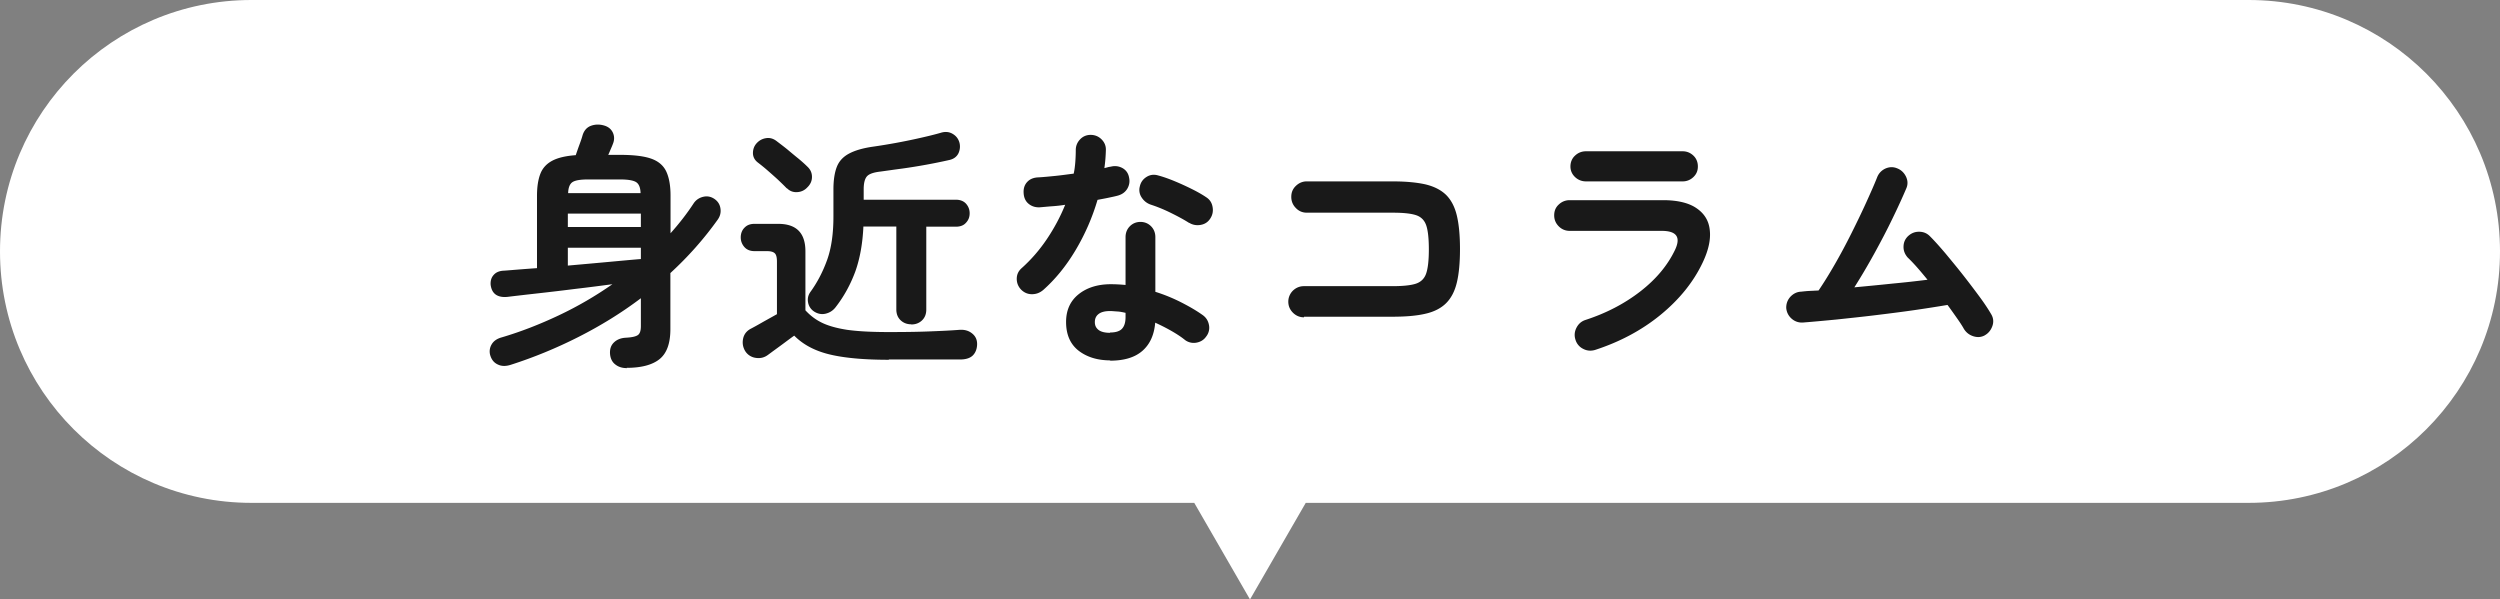 <svg data-name="レイヤー 2" xmlns="http://www.w3.org/2000/svg" viewBox="0 0 167.74 40.21"><rect x="0" y="0" width="167.74" height="40.21" fill="#808080" stroke="none"/><g data-name="レイアウト"><path d="M150.87 0h-134C7.55 0 0 7.55 0 16.87s7.55 16.87 16.87 16.87h63.26l3.74 6.48 3.74-6.48h63.26c9.32 0 16.87-7.55 16.87-16.87S160.19 0 150.87 0Z" style="fill:#fff;stroke-width:0"/><path d="M42.07 24.7c-.32 0-.58-.08-.79-.25-.21-.16-.33-.41-.35-.72-.02-.32.07-.57.27-.76s.46-.29.78-.31c.41-.02.68-.08.82-.18.14-.1.2-.3.2-.6v-1.87c-1.31.99-2.71 1.85-4.19 2.6-1.48.75-2.99 1.37-4.55 1.87-.32.1-.6.1-.85-.02-.25-.11-.42-.31-.51-.6a.91.91 0 0 1 .08-.74c.13-.23.35-.39.67-.48 1.29-.38 2.57-.88 3.84-1.48s2.47-1.3 3.6-2.09c-.77.1-1.59.21-2.46.31-.87.11-1.71.21-2.52.3-.8.09-1.5.17-2.07.24-.32.03-.58-.02-.77-.15-.2-.14-.31-.36-.35-.66-.02-.27.05-.5.21-.67.16-.18.39-.27.69-.28.29-.02.63-.05 1.01-.08s.78-.06 1.2-.09v-4.85c0-.61.08-1.11.23-1.49.15-.38.42-.67.8-.87.38-.2.9-.32 1.57-.37.07-.2.15-.44.25-.71.1-.27.17-.48.21-.63.1-.32.29-.53.56-.63.27-.1.57-.11.88-.02.28.08.48.24.59.48.11.24.11.5 0 .76-.03.09-.08.2-.14.34-.06.14-.11.27-.17.39h.78c.91 0 1.6.08 2.09.25s.83.46 1.02.86c.19.4.29.94.29 1.62v2.53c.59-.66 1.11-1.33 1.56-2.02.16-.23.38-.37.65-.43.28-.06.52 0 .74.15.23.16.36.37.4.64.04.27-.02.51-.18.74-.92 1.29-1.98 2.49-3.18 3.59v3.77c0 .94-.24 1.61-.72 2-.48.39-1.22.59-2.22.59Zm-3.97-9.47H43v-.9h-4.9v.9Zm0 2.59c.91-.08 1.8-.16 2.67-.24.87-.08 1.62-.15 2.23-.2v-.76h-4.9v1.21Zm.02-4.86h4.86c-.01-.37-.11-.62-.3-.74s-.55-.18-1.08-.18h-2.14c-.52 0-.87.06-1.05.18-.18.12-.28.37-.29.74Zm21.51 11.18c-1.65 0-2.98-.12-3.97-.36-.99-.24-1.78-.66-2.37-1.26-.16.11-.36.26-.59.43-.24.18-.46.34-.68.5-.22.16-.38.28-.49.36-.24.18-.51.25-.83.2a.985.985 0 0 1-.71-.47c-.15-.26-.19-.53-.13-.82.06-.28.22-.5.49-.65.19-.1.47-.25.83-.46l.95-.53v-3.52c0-.27-.04-.46-.14-.56s-.27-.15-.54-.15h-.83c-.28 0-.51-.09-.67-.27-.16-.18-.25-.4-.25-.65s.08-.48.25-.65c.17-.18.39-.26.67-.26h1.6c1.21 0 1.82.61 1.82 1.84v3.96c.31.34.67.62 1.1.83s.99.37 1.7.48c.71.1 1.64.15 2.8.15.97 0 1.85-.01 2.63-.04.78-.03 1.48-.06 2.12-.11.33-.02.61.06.83.24.23.18.34.42.34.71s-.09.56-.27.75c-.18.19-.47.29-.87.29h-4.78Zm-6.85-11.51c-.16-.17-.36-.36-.59-.58-.24-.22-.48-.43-.72-.64-.24-.21-.46-.38-.64-.52-.2-.16-.31-.37-.31-.62s.08-.47.24-.65c.17-.19.38-.31.64-.35s.49.03.71.2c.21.16.45.34.71.55.25.21.5.42.75.62.24.2.44.38.59.53.21.19.32.42.32.7s-.11.51-.32.71a.96.96 0 0 1-.67.31c-.27.02-.5-.07-.69-.26Zm8.36 9.13c-.28 0-.52-.09-.71-.27-.19-.18-.29-.42-.29-.73V15.2h-2.21c-.05 1.13-.23 2.14-.54 3.01-.32.87-.76 1.68-1.33 2.41-.18.23-.41.37-.68.43-.27.06-.53 0-.76-.15a.917.917 0 0 1-.4-.6c-.05-.25 0-.48.14-.69.46-.63.84-1.35 1.13-2.15.29-.8.43-1.78.43-2.93v-1.82c0-.63.08-1.14.23-1.52.15-.38.42-.67.81-.88.39-.21.92-.37 1.62-.47a40.159 40.159 0 0 0 3.14-.58c.53-.12.99-.23 1.4-.35.29-.09.55-.07.78.06.23.13.38.31.46.55.08.25.06.5-.04.74-.11.24-.31.4-.6.47a38.66 38.66 0 0 1-3.18.58c-.53.07-1.01.14-1.45.2-.45.05-.76.15-.91.31s-.23.45-.23.88v.7h6.19c.28 0 .51.09.67.26.16.18.25.39.25.65s-.08.46-.25.64c-.16.18-.39.26-.67.26h-1.99v5.56c0 .31-.1.55-.29.73-.19.18-.43.27-.71.27Zm8.84-2.29c-.22.18-.46.27-.74.27s-.51-.1-.71-.29c-.2-.2-.31-.45-.31-.74s.11-.52.32-.71c.65-.58 1.22-1.24 1.71-1.97s.9-1.5 1.22-2.29c-.31.05-.6.08-.89.1s-.56.05-.83.07c-.29.01-.54-.07-.75-.25s-.31-.43-.32-.75c-.01-.28.07-.52.25-.71.18-.19.43-.29.75-.3.36-.02.75-.06 1.15-.1s.81-.1 1.21-.15c.06-.26.09-.53.11-.8.02-.27.03-.53.03-.78 0-.28.1-.52.29-.72.19-.2.43-.3.71-.3s.53.1.73.3.3.44.29.72c-.01.39-.04.79-.1 1.21.08-.02.16-.04.23-.06.07-.02.14-.03.21-.04.28-.07.54-.03.78.1.24.14.39.35.44.65.06.28 0 .54-.14.76-.15.23-.37.37-.64.44-.18.05-.39.09-.62.14-.23.05-.47.09-.72.14-.35 1.19-.84 2.31-1.47 3.37s-1.36 1.96-2.2 2.7Zm4.52 4.71c-.86 0-1.57-.22-2.13-.65-.56-.44-.84-1.08-.84-1.93 0-.77.27-1.39.82-1.84s1.28-.69 2.18-.69c.34 0 .67.02.99.05v-3.21c0-.29.1-.54.29-.73.19-.19.43-.29.71-.29s.52.1.71.29c.19.19.29.44.29.73v3.67c.61.19 1.19.43 1.74.71s1.03.56 1.45.86c.23.17.36.39.41.67a.95.95 0 0 1-.19.76c-.16.23-.38.36-.65.41a.977.977 0 0 1-.76-.17c-.27-.22-.58-.42-.93-.62s-.71-.38-1.08-.55c-.07.83-.36 1.46-.87 1.9-.51.44-1.23.65-2.16.65Zm-.02-1.87c.37 0 .64-.08.8-.25.16-.17.24-.43.24-.78v-.29c-.18-.04-.36-.08-.54-.09s-.34-.03-.5-.03c-.35 0-.61.07-.77.2-.17.13-.25.31-.25.54s.08.39.24.52c.16.13.42.2.78.2Zm5.31-7.35c-.36-.23-.79-.46-1.28-.7-.49-.24-.93-.41-1.3-.53-.26-.09-.46-.25-.61-.48a.902.902 0 0 1-.12-.75c.06-.27.21-.48.45-.63.24-.15.5-.18.77-.1.34.09.71.22 1.12.39s.8.35 1.18.54c.38.19.69.37.94.54.23.15.37.36.42.65.05.28 0 .54-.16.78-.15.23-.36.37-.64.42-.28.05-.54 0-.77-.14Zm7.7 6.33c-.28 0-.53-.1-.74-.31-.21-.21-.31-.46-.31-.74s.11-.54.31-.74c.21-.2.46-.3.74-.3h5.93c.69 0 1.21-.05 1.56-.16.35-.11.59-.34.71-.69.12-.35.18-.89.18-1.62s-.06-1.28-.18-1.62-.35-.57-.7-.68c-.35-.11-.86-.16-1.55-.16h-5.76c-.28 0-.53-.1-.73-.31-.2-.2-.31-.45-.31-.75s.1-.54.31-.74.45-.3.73-.3h5.76c.88 0 1.62.07 2.2.2.58.14 1.04.37 1.39.71.34.34.58.8.72 1.39s.21 1.34.21 2.24-.07 1.66-.21 2.24c-.14.59-.38 1.05-.72 1.39-.34.34-.81.58-1.39.71-.59.14-1.33.2-2.21.2H87.5Zm19.53 2.19c-.27.08-.54.06-.79-.07a.992.992 0 0 1-.52-.61c-.09-.27-.07-.54.06-.8s.33-.44.6-.53c1.39-.45 2.62-1.09 3.68-1.91 1.06-.82 1.84-1.75 2.34-2.8.4-.85.1-1.27-.9-1.27h-6.17c-.28 0-.53-.1-.73-.3s-.31-.44-.31-.74.1-.54.31-.73c.2-.19.45-.29.73-.29h6.26c.97 0 1.73.18 2.25.54.53.36.83.85.89 1.48.07.63-.09 1.35-.48 2.17-.62 1.31-1.57 2.48-2.83 3.51-1.26 1.03-2.73 1.81-4.39 2.35Zm-.61-11.31c-.28 0-.53-.1-.73-.29s-.31-.43-.31-.71.1-.54.31-.73c.2-.19.45-.29.73-.29h6.49c.28 0 .52.1.72.29.2.19.3.44.3.73s-.1.52-.3.71-.44.29-.72.29h-6.49Zm26.78 10.32c-.25.14-.51.16-.79.07s-.49-.26-.64-.51c-.11-.2-.27-.44-.46-.71-.19-.27-.4-.57-.63-.88-.66.11-1.41.23-2.24.35s-1.71.23-2.61.34c-.9.11-1.77.2-2.61.29-.84.08-1.58.15-2.23.2-.28.02-.54-.06-.76-.25-.22-.19-.34-.43-.37-.71-.01-.29.08-.55.28-.77.2-.21.44-.33.72-.34.18-.02.37-.04.56-.05l.61-.03c.34-.5.7-1.08 1.08-1.74s.75-1.35 1.11-2.07.69-1.4.99-2.06c.3-.66.55-1.22.74-1.7.1-.27.28-.47.54-.6.26-.12.53-.14.8-.03.27.1.47.29.6.55.13.27.14.53.03.79-.25.59-.56 1.27-.93 2.03-.37.77-.78 1.55-1.22 2.35-.44.8-.89 1.56-1.34 2.27.84-.08 1.69-.16 2.54-.25.86-.08 1.65-.17 2.37-.26-.24-.29-.47-.57-.7-.83s-.44-.48-.63-.66c-.19-.22-.29-.46-.28-.75s.12-.52.33-.71c.22-.19.46-.28.75-.27s.52.12.71.32c.29.29.63.67 1.02 1.13.38.46.78.94 1.18 1.45.4.51.77 1 1.11 1.46.34.46.6.86.78 1.17.15.25.18.52.08.8s-.27.49-.53.63Z" style="fill:#191919;stroke-width:0"/></g></svg>